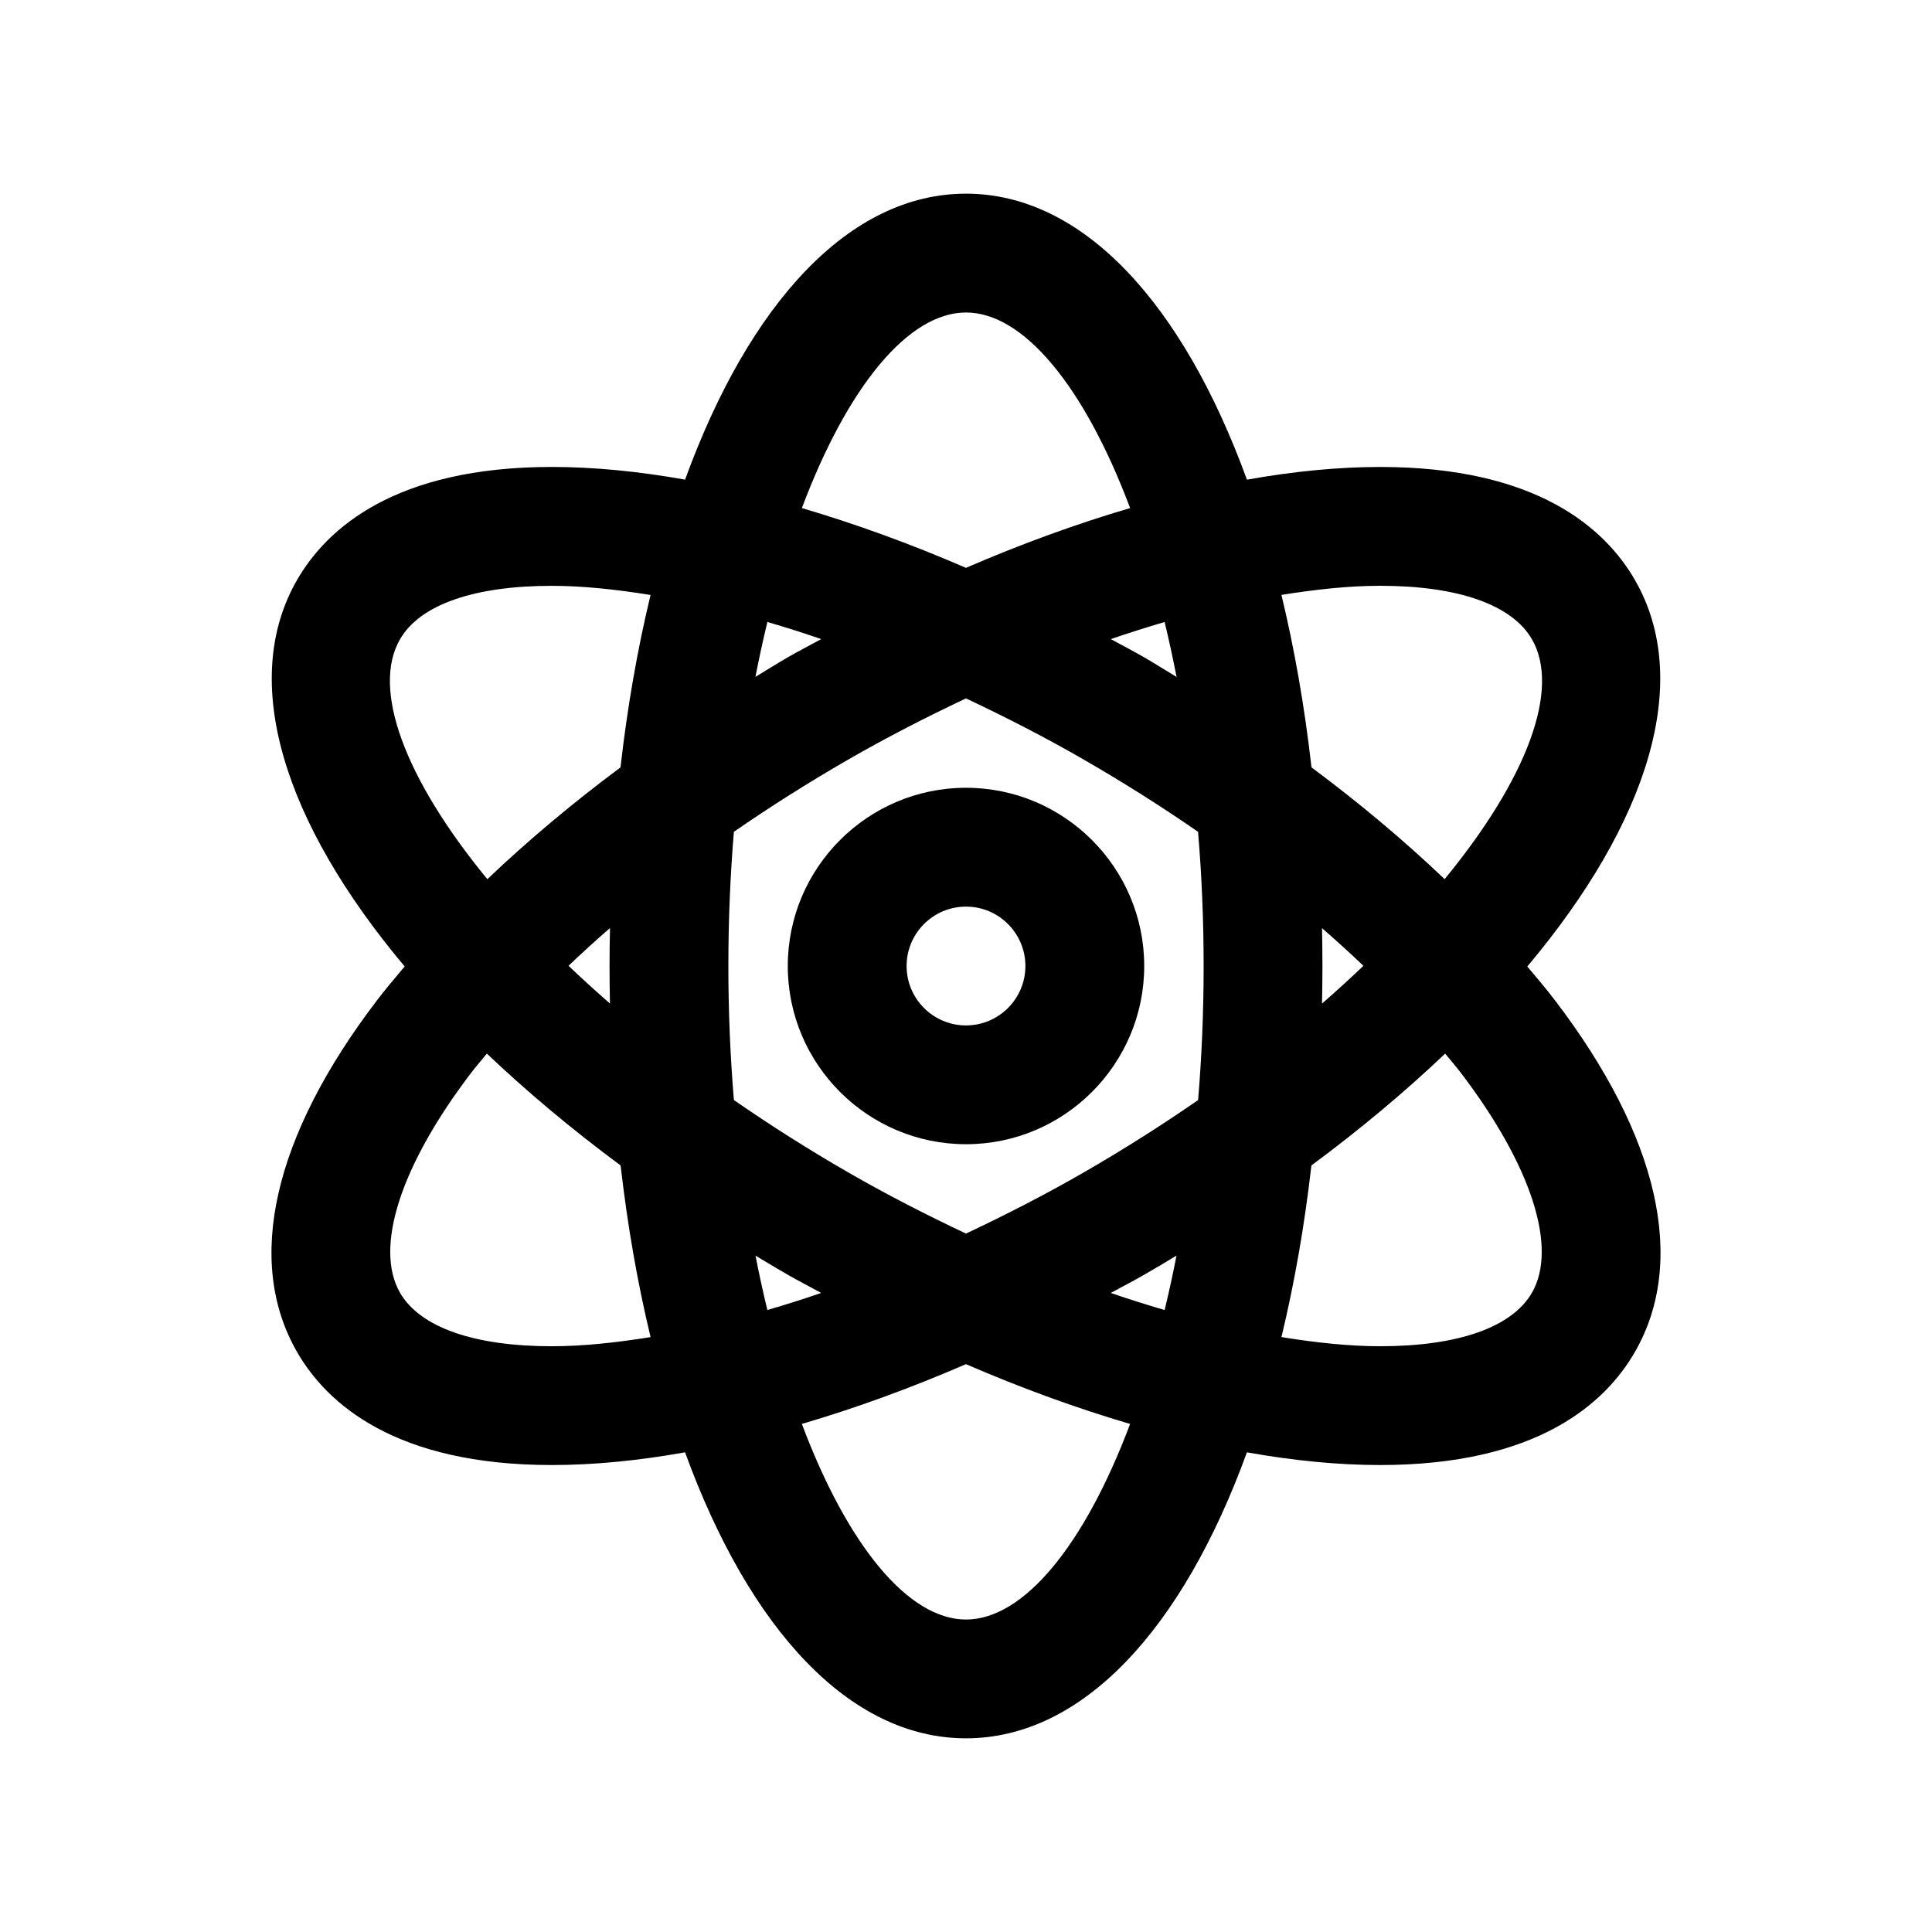<?xml version="1.0" encoding="UTF-8"?>
<!-- The Best Svg Icon site in the world: iconSvg.co, Visit us! https://iconsvg.co -->
<svg fill="#000000" width="800px" height="800px" version="1.1" viewBox="144 144 512 512" xmlns="http://www.w3.org/2000/svg">
 <g>
  <path d="m556.03 409.03c-2.266-2.969-4.777-5.934-7.281-8.895 32.055-38.148 43.973-75.672 28.504-102.47-7.879-13.641-25.984-29.914-67.496-29.914-11.035 0-22.883 1.148-35.312 3.363-17.012-46.762-43.535-75.789-74.445-75.789-30.906 0-57.434 29.023-74.445 75.785-12.422-2.219-24.27-3.363-35.312-3.363-41.508 0-59.613 16.262-67.496 29.906-15.469 26.789-3.559 64.312 28.496 102.47-2.504 2.969-5.016 5.934-7.281 8.902-27.578 36.098-35.109 69.238-21.215 93.312 7.871 13.641 25.977 29.914 67.488 29.914 11.035 0 22.891-1.148 35.312-3.371 17.016 46.762 43.547 75.793 74.453 75.793 30.914 0 57.434-29.031 74.445-75.785 12.422 2.211 24.27 3.363 35.305 3.363 41.508 0 59.613-16.262 67.488-29.914 13.91-24.074 6.375-57.207-21.207-93.309zm-46.273-109.79c20.664 0 34.945 5.031 40.219 14.168 7.613 13.195-1.234 36.918-23.137 63.574-10.66-10.156-22.465-20.082-35.281-29.621-1.836-16.191-4.535-31.488-7.965-45.703 9.223-1.484 18.07-2.418 26.164-2.418zm-78.27 155.3c-10.43 6.031-20.98 11.406-31.488 16.375-10.508-4.969-21.051-10.344-31.488-16.375-10.613-6.125-20.625-12.508-30.023-19.02-0.945-11.406-1.465-23.262-1.465-35.516 0-12.273 0.512-24.152 1.465-35.566 9.531-6.59 19.57-12.949 30.016-18.98 10.43-6.023 20.98-11.406 31.488-16.375 10.508 4.961 21.059 10.344 31.488 16.375 10.453 6.039 20.5 12.391 30.016 18.988 0.969 11.414 1.48 23.285 1.48 35.559 0 12.258-0.512 24.113-1.465 35.52-9.391 6.508-19.406 12.883-30.023 19.016zm24.301 22.207c-0.969 4.969-2.023 9.77-3.148 14.43-4.707-1.387-9.438-2.867-14.266-4.535 2.953-1.621 5.91-3.133 8.855-4.824 2.891-1.668 5.738-3.363 8.559-5.07zm-94.168 9.895c-4.816 1.66-9.555 3.148-14.258 4.527-1.133-4.652-2.18-9.453-3.148-14.414 2.809 1.699 5.66 3.394 8.551 5.062 2.945 1.691 5.906 3.203 8.855 4.824zm-55.977-76.695c-3.832-3.344-7.496-6.676-10.98-10.004 3.519-3.363 7.18-6.691 10.988-9.996-0.07 3.336-0.117 6.68-0.117 10.059 0 3.336 0.047 6.641 0.109 9.941zm38.551-86.562c0.977-5.008 2.031-9.855 3.172-14.555 4.707 1.379 9.438 2.867 14.266 4.535-2.953 1.621-5.91 3.125-8.863 4.824-2.914 1.695-5.727 3.465-8.574 5.195zm94.172-10.012c4.816-1.66 9.566-3.148 14.266-4.535 1.148 4.699 2.195 9.547 3.172 14.562-2.859-1.73-5.668-3.512-8.582-5.195-2.945-1.707-5.902-3.211-8.855-4.832zm55.984 76.594c3.793 3.305 7.453 6.629 10.973 9.988-3.481 3.32-7.141 6.652-10.973 9.996 0.062-3.297 0.109-6.609 0.109-9.945 0-3.379-0.047-6.723-0.109-10.039zm-94.352-163.15c15.23 0 31.355 19.531 43.492 51.828-14.152 4.164-28.711 9.445-43.5 15.84-14.777-6.391-29.34-11.676-43.484-15.84 12.137-32.289 28.258-51.828 43.492-51.828zm-149.99 86.594c5.273-9.133 19.562-14.16 40.227-14.16 8.094 0 16.941 0.938 26.168 2.426-3.434 14.211-6.125 29.504-7.965 45.688-12.816 9.539-24.625 19.477-35.289 29.629-21.902-26.672-30.75-50.395-23.141-63.582zm40.227 187.36c-20.664 0-34.945-5.039-40.219-14.168-6.918-11.988 0.164-33.844 18.965-58.449 1.258-1.645 2.707-3.289 4.047-4.938 10.547 10.035 22.402 19.98 35.441 29.645 1.844 16.105 4.527 31.332 7.941 45.484-9.234 1.496-18.082 2.426-26.176 2.426zm109.76 72.422c-15.23 0-31.363-19.531-43.492-51.836 14.145-4.156 28.703-9.438 43.484-15.84 14.785 6.398 29.355 11.676 43.5 15.848-12.141 32.297-28.262 51.828-43.492 51.828zm149.98-86.594c-5.273 9.141-19.555 14.168-40.219 14.168-8.094 0-16.941-0.93-26.16-2.426 3.418-14.152 6.094-29.379 7.941-45.484 13.035-9.66 24.883-19.594 35.441-29.637 1.34 1.645 2.785 3.289 4.047 4.938 18.785 24.602 25.875 46.453 18.949 58.441z"/>
  <path d="m400 352.77c-26.039 0-47.23 21.184-47.23 47.23s21.184 47.23 47.23 47.23 47.23-21.184 47.23-47.23c0-26.039-21.184-47.23-47.23-47.23zm0 62.977c-8.684 0-15.742-7.062-15.742-15.742 0-8.684 7.062-15.742 15.742-15.742 8.676 0 15.742 7.062 15.742 15.742s-7.062 15.742-15.742 15.742z"/>
 </g>
</svg>